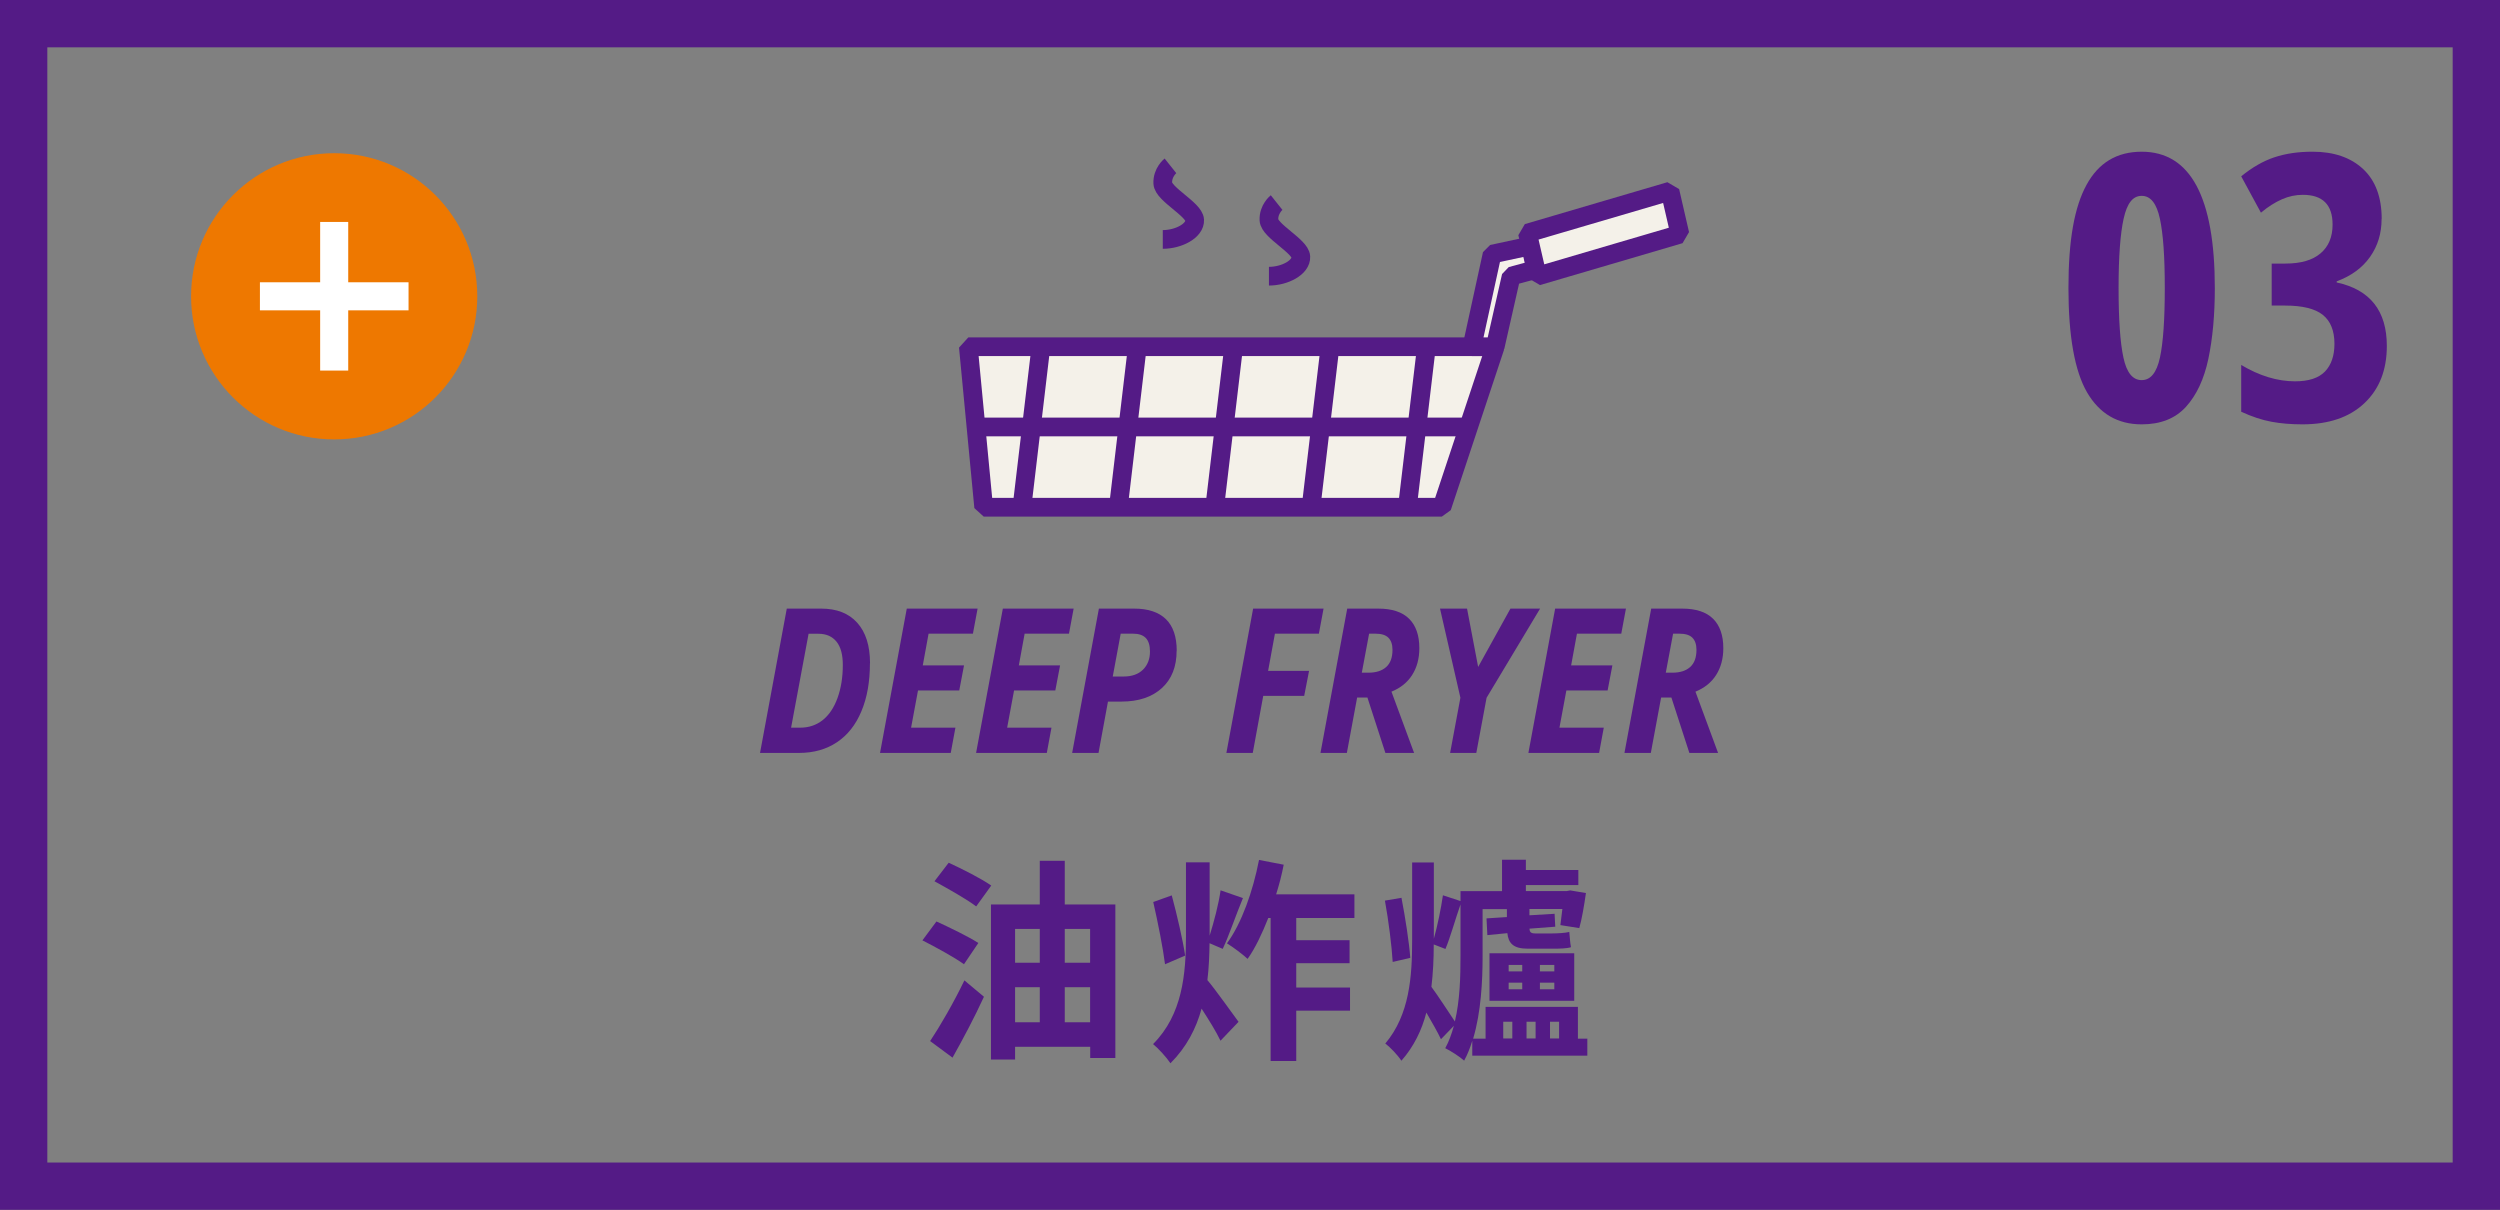 <?xml version="1.0" encoding="UTF-8"?>
<svg id="b" data-name="圖層 2" xmlns="http://www.w3.org/2000/svg" width="267.29" height="129.36" viewBox="0 0 267.29 129.36">
  <rect x="0" y="0" width="267.29" height="129.36" fill="#808080" stroke="none"/>
  <defs>
    <style>
      .d {
        stroke: #fff;
        stroke-width: 3px;
      }

      .d, .e, .f {
        fill: none;
      }

      .d, .f {
        stroke-miterlimit: 10;
      }

      .g {
        fill: #541b86;
      }

      .e, .f, .h {
        stroke: #541b86;
      }

      .e, .h {
        stroke-linejoin: bevel;
        stroke-width: 2px;
      }

      .f {
        stroke-width: 5.06px;
      }

      .i {
        fill: #ee7800;
      }

      .h {
        fill: #f4f1e9;
      }
    </style>
  </defs>
  <g id="c" data-name="圖層 3">
    <g>
      <path class="g" d="M236.8,30.79c0,2.86-.23,5.38-.69,7.57-.46,2.18-1.27,3.9-2.4,5.14-1.14,1.25-2.71,1.87-4.73,1.87-2.57,0-4.51-1.14-5.84-3.42-1.32-2.28-1.99-6-1.99-11.16s.64-8.65,1.93-11.02,3.25-3.55,5.9-3.55c5.22,0,7.82,4.86,7.82,14.58Zm-10.29,0c0,3.36,.17,5.85,.52,7.45,.34,1.6,.99,2.4,1.95,2.4s1.6-.8,1.95-2.4,.52-4.08,.52-7.45-.17-5.75-.52-7.39-.99-2.46-1.95-2.46-1.57,.81-1.93,2.44c-.36,1.63-.54,4.1-.54,7.41Z"/>
      <path class="g" d="M254.63,23.41c0,1.54-.41,2.89-1.23,4.05-.82,1.17-2.01,2.04-3.57,2.62v.12c3.57,.77,5.36,3.03,5.36,6.79,0,2.57-.8,4.61-2.4,6.12-1.6,1.51-3.81,2.26-6.61,2.26-1.22,0-2.33-.09-3.34-.28s-2.08-.54-3.22-1.07v-5c1.96,1.17,3.88,1.75,5.76,1.75,1.46,0,2.52-.35,3.2-1.05,.67-.7,1.01-1.69,1.01-2.96,0-1.4-.42-2.44-1.25-3.1-.83-.66-2.18-.99-4.03-.99h-1.43v-4.49h1.47c1.64,0,2.89-.36,3.75-1.09,.86-.73,1.29-1.75,1.29-3.08,0-2.12-1.06-3.18-3.18-3.18-.77,0-1.52,.16-2.24,.48-.73,.32-1.48,.79-2.24,1.43l-2.11-3.89c1.17-.95,2.34-1.63,3.54-2.03s2.55-.6,4.09-.6c2.28,0,4.08,.62,5.4,1.85s1.99,3.01,1.99,5.34Z"/>
    </g>
    <rect class="f" x="2.53" y="2.53" width="262.23" height="124.29"/>
    <g>
      <path class="g" d="M103.06,103.09c-.97-.71-3.01-1.82-4.44-2.55l1.5-2.02c1.36,.62,3.45,1.63,4.48,2.3l-1.54,2.28Zm-3.61,8.21c1.04-1.56,2.51-4.09,3.66-6.48l2.09,1.75c-.99,2.16-2.21,4.46-3.36,6.51l-2.39-1.77Zm4.92-14.39c-.99-.76-3.04-1.91-4.46-2.69l1.52-1.98c1.4,.64,3.5,1.7,4.55,2.44l-1.61,2.23Zm14.88-.21v16.42h-2.69v-1.2h-8.03v1.36h-2.58v-16.58h5.22v-4.67h2.67v4.67h5.4Zm-10.72,2.62v3.61h2.64v-3.61h-2.64Zm0,9.98h2.64v-3.75h-2.64v3.75Zm5.31-9.98v3.61h2.71v-3.61h-2.71Zm2.71,9.98v-3.75h-2.71v3.75h2.71Z"/>
      <path class="g" d="M129.32,100.86c-.02,1.31-.07,2.64-.23,3.93,.81,.94,2.85,3.82,3.33,4.46l-1.93,2.02c-.44-.94-1.26-2.25-2.02-3.43-.58,2.12-1.61,4.12-3.33,5.84-.41-.62-1.31-1.61-1.86-2.05,3.15-3.15,3.52-7.52,3.52-11.54v-7.89h2.53v7.84c.46-1.47,.97-3.4,1.17-4.85l2.39,.83c-.76,1.82-1.5,4.05-2.16,5.43l-1.4-.6Zm-4.76,2.23c-.21-1.68-.76-4.48-1.26-6.65l1.98-.71c.57,2.12,1.2,4.85,1.43,6.44l-2.14,.92Zm14.03-4.94v2.37h5.7v2.46h-5.7v2.6h5.75v2.48h-5.75v5.38h-2.74v-15.29h-.25c-.67,1.68-1.38,3.2-2.21,4.37-.46-.44-1.59-1.29-2.21-1.66,1.56-2.12,2.78-5.56,3.43-8.92l2.64,.51c-.21,1.08-.48,2.12-.81,3.17h8.37v2.53h-6.23Z"/>
      <path class="g" d="M148.9,102.84c-.09-1.61-.44-4.42-.83-6.55l1.77-.3c.41,2.12,.83,4.83,.94,6.42l-1.89,.44Zm20.81,8.19v1.84h-12.3v-1.59c-.23,.74-.51,1.47-.87,2.12-.44-.41-1.5-1.08-2.02-1.33,.39-.71,.69-1.54,.92-2.39l-1.38,1.43c-.34-.74-.97-1.82-1.56-2.85-.48,1.86-1.33,3.63-2.67,5.15-.37-.58-1.2-1.45-1.72-1.84,2.6-3.08,2.87-7.17,2.87-11.08v-8.28h2.32v8.16c.39-1.4,.78-3.29,.97-4.65l1.88,.62v-1.06h4.44v-3.36h2.55v1.1h5.61v1.61h-5.61v.64h4.37l.37-.07,1.68,.28c-.18,1.29-.44,2.81-.71,3.75l-2.02-.32c.07-.48,.12-1.08,.21-1.72h-3.52v.67l2.69-.16,.07,1.38-2.76,.21c.02,.34,.14,.51,.6,.51h1.84c.51,0,1.45-.05,1.82-.16,.07,.64,.07,1.04,.18,1.63-.39,.14-1.2,.16-1.86,.16h-2.78c-1.54,0-2.05-.6-2.16-1.66l-2.14,.21-.09-1.79,2.18-.14v-.85h-2.6v5.11c0,2.53-.16,5.91-1.01,8.74h1.33v-3.4h9.87v3.4h1.03Zm-16.42-10.05c0,1.52-.07,3.04-.25,4.53,.69,.92,1.98,2.92,2.51,3.7,.55-2.3,.6-4.88,.6-6.92v-5.59c-.57,1.63-1.1,3.56-1.61,4.76l-1.24-.48Zm5.96,.94h9.06v5.08h-9.06v-5.08Zm1.47,9.11h.97v-1.79h-.97v1.79Zm.58-7.17h1.45v-.69h-1.45v.69Zm0,1.91h1.45v-.71h-1.45v.71Zm1.91,3.47v1.79h.97v-1.79h-.97Zm2.97-6.07h-1.54v.69h1.54v-.69Zm0,1.89h-1.54v.71h1.54v-.71Zm-.46,4.18v1.79h.97v-1.79h-.97Z"/>
    </g>
    <g>
      <path class="g" d="M93.01,70.91c0,1.97-.3,3.68-.91,5.13-.6,1.45-1.48,2.56-2.62,3.32-1.14,.76-2.49,1.14-4.05,1.14h-4.17l2.86-15.43h3.67c1.67,0,2.95,.5,3.86,1.51s1.37,2.45,1.37,4.33Zm-7.45,6.89c.91,0,1.71-.27,2.39-.8,.68-.54,1.21-1.32,1.59-2.36,.38-1.04,.57-2.22,.57-3.56,0-1.08-.22-1.91-.67-2.47s-1.09-.85-1.93-.85h-1.06l-1.87,10.04h.98Z"/>
      <path class="g" d="M101.65,80.5h-7.56l2.86-15.43h7.57l-.5,2.68h-4.74l-.62,3.39h4.41l-.51,2.68h-4.41l-.74,3.98h4.74l-.5,2.7Z"/>
      <path class="g" d="M111.92,80.5h-7.56l2.86-15.43h7.57l-.5,2.68h-4.74l-.62,3.39h4.41l-.51,2.68h-4.41l-.74,3.98h4.74l-.5,2.7Z"/>
      <path class="g" d="M125.8,69.57c0,1.7-.52,3.03-1.57,3.99s-2.49,1.45-4.33,1.45h-1.44l-1.01,5.49h-2.82l2.86-15.43h3.78c1.49,0,2.62,.38,3.39,1.13,.76,.75,1.15,1.87,1.15,3.37Zm-6.83,2.76h1.16c.88,0,1.57-.24,2.07-.73s.75-1.14,.75-1.95c0-.65-.15-1.13-.45-1.44-.3-.31-.75-.46-1.35-.46h-1.33l-.85,4.58Z"/>
      <path class="g" d="M133.94,80.5h-2.82l2.86-15.43h7.53l-.5,2.68h-4.7l-.73,3.98h4.38l-.52,2.67h-4.38l-1.12,6.1Z"/>
      <path class="g" d="M145.1,74.58l-1.1,5.92h-2.82l2.86-15.43h3.32c1.46,0,2.56,.36,3.29,1.08,.73,.72,1.1,1.77,1.1,3.15,0,1.11-.26,2.07-.77,2.87-.51,.8-1.25,1.39-2.21,1.78l2.42,6.55h-3.07l-1.92-5.92h-1.1Zm.49-2.66h.72c.81,0,1.44-.2,1.89-.6,.45-.4,.68-1.01,.68-1.84,0-.58-.15-1.01-.44-1.3s-.75-.43-1.38-.43h-.68l-.78,4.17Z"/>
      <path class="g" d="M158.03,71.32l3.46-6.25h3.17l-5.72,9.53-1.1,5.9h-2.8l1.1-5.9-2.18-9.53h2.89l1.19,6.25Z"/>
      <path class="g" d="M170.97,80.5h-7.56l2.86-15.43h7.57l-.5,2.68h-4.74l-.62,3.39h4.41l-.51,2.68h-4.41l-.74,3.98h4.74l-.5,2.7Z"/>
      <path class="g" d="M177.6,74.58l-1.1,5.92h-2.82l2.86-15.43h3.32c1.46,0,2.56,.36,3.29,1.08,.73,.72,1.1,1.77,1.1,3.15,0,1.11-.26,2.07-.77,2.87-.51,.8-1.25,1.39-2.21,1.78l2.42,6.55h-3.07l-1.92-5.92h-1.1Zm.49-2.66h.72c.81,0,1.44-.2,1.89-.6,.45-.4,.68-1.01,.68-1.84,0-.58-.15-1.01-.44-1.3s-.75-.43-1.38-.43h-.68l-.78,4.17Z"/>
    </g>
    <g>
      <g>
        <polygon class="h" points="154.16 54.23 105.17 54.23 103.53 37.07 159.86 37.07 154.16 54.23"/>
        <line class="h" x1="111.29" y1="37.07" x2="109.26" y2="54.23"/>
        <line class="h" x1="121.6" y1="37.07" x2="119.57" y2="54.23"/>
        <line class="h" x1="131.9" y1="37.07" x2="129.87" y2="54.23"/>
        <line class="h" x1="142.2" y1="37.07" x2="140.17" y2="54.23"/>
        <line class="h" x1="152.51" y1="37.07" x2="150.47" y2="54.23"/>
        <line class="h" x1="103.85" y1="45.65" x2="157.01" y2="45.65"/>
        <polygon class="h" points="157.37 37.07 159.53 27.17 163.66 26.28 164.27 28.79 161.57 29.52 159.86 37.07 157.37 37.07"/>
        <polygon class="h" points="179.61 25.04 164.37 29.52 163.31 24.92 178.55 20.44 179.61 25.04"/>
      </g>
      <path class="e" d="M136.49,21.66s-.88,.7-.82,1.87c.06,1.17,3.35,2.78,3.41,3.92,.06,1.14-1.71,2.08-3.41,2.08"/>
      <path class="e" d="M125.14,17.73s-.88,.7-.82,1.87c.06,1.17,3.35,2.78,3.41,3.92,.06,1.14-1.71,2.08-3.41,2.08"/>
    </g>
    <g>
      <circle class="i" cx="35.73" cy="31.68" r="15.3"/>
      <g>
        <line class="d" x1="27.79" y1="31.68" x2="43.68" y2="31.68"/>
        <line class="d" x1="35.73" y1="39.62" x2="35.73" y2="23.73"/>
      </g>
    </g>
  </g>
</svg>